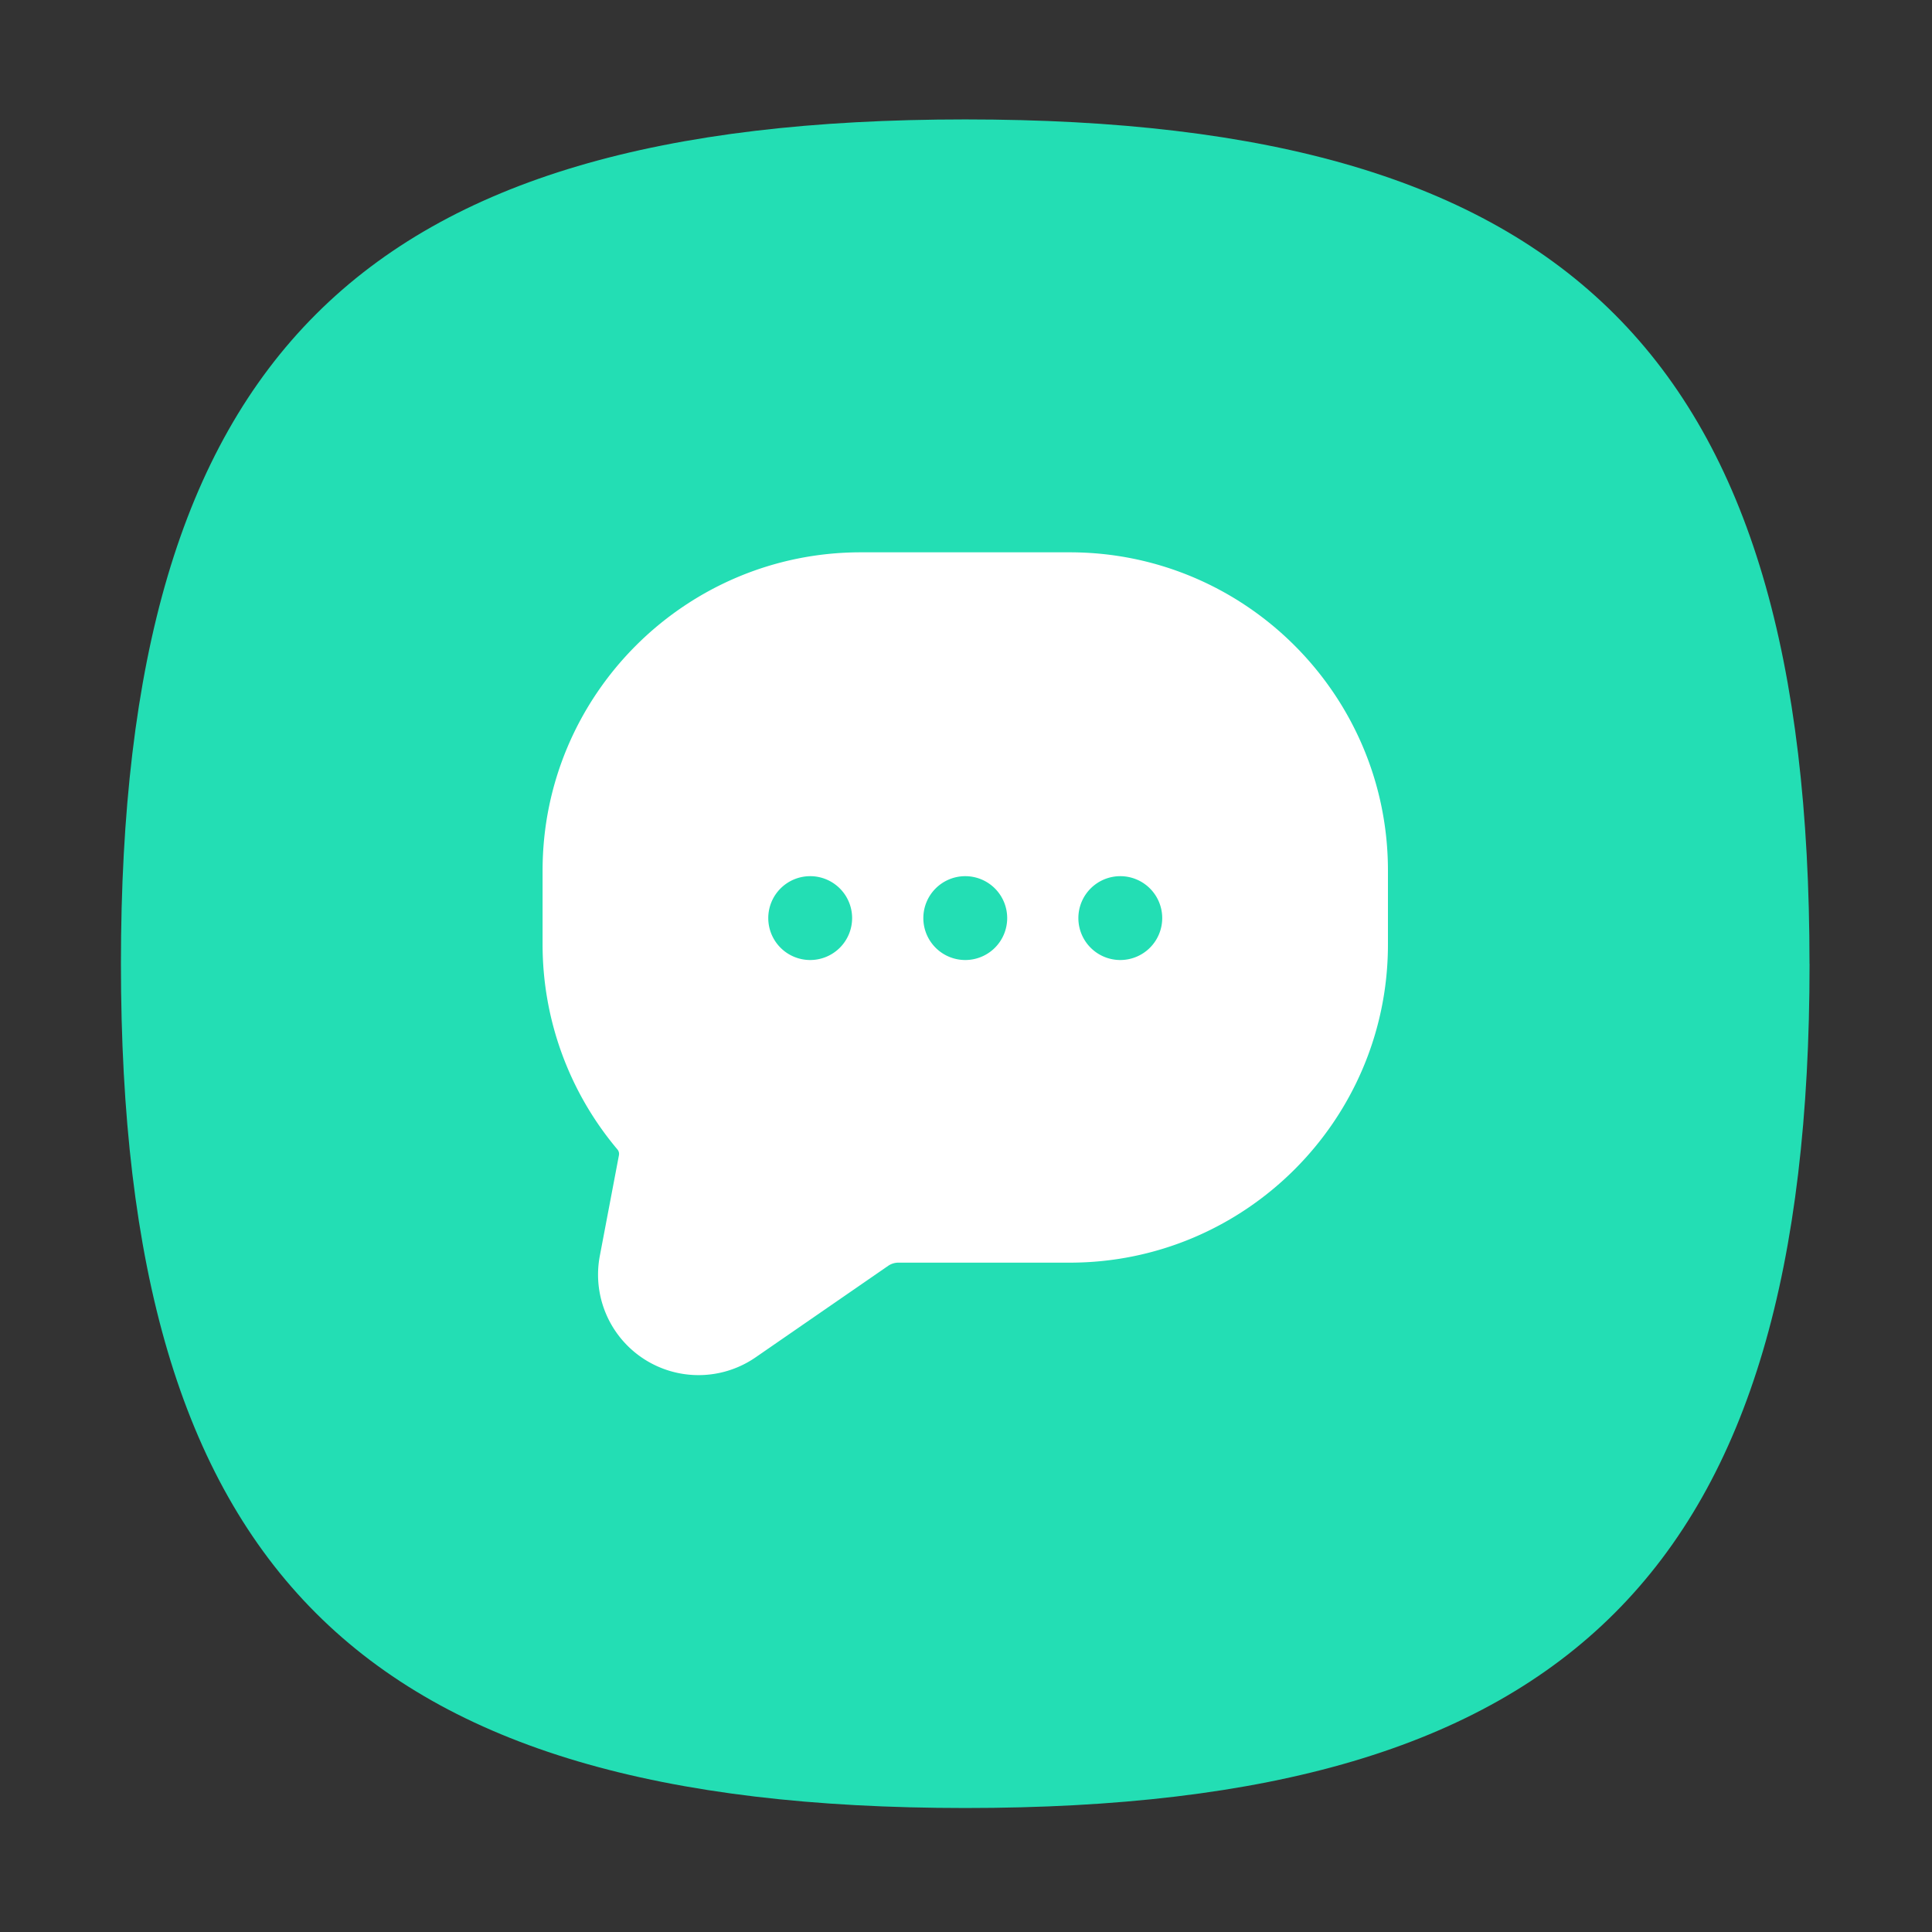 <?xml version="1.0" standalone="no"?><!DOCTYPE svg PUBLIC "-//W3C//DTD SVG 1.1//EN" "http://www.w3.org/Graphics/SVG/1.1/DTD/svg11.dtd"><svg t="1755435723752" class="icon" viewBox="0 0 1024 1024" version="1.1" xmlns="http://www.w3.org/2000/svg" p-id="1776" xmlns:xlink="http://www.w3.org/1999/xlink" width="200" height="200"><rect x="0" y="0" width="1024" height="1024" fill="#333333" stroke="none"/><path d="M959.1 510.78c0 321.16-126.32 447.5-447.48 447.5S64.1 831.94 64.1 510.78 190.44 63.3 511.62 63.3s447.45 126.32 447.45 447.5z" fill="#23DEB4" p-id="1777"></path><path d="M567 292.74H456.22c-93 0-168.64 75.65-168.64 168.64v39.22a168.48 168.48 0 0 0 39.62 108.57 3.69 3.69 0 0 1 0.85 3.12l-10.12 53.28a53.26 53.26 0 0 0 82.63 53.8l70.17-48.44a9.53 9.53 0 0 1 5.47-1.7H567c93 0 168.64-75.65 168.64-168.64v-39.22C735.63 368.39 660 292.74 567 292.74zM429.43 508.83a22.22 22.22 0 1 1 22.21-22.22 22.23 22.23 0 0 1-22.21 22.22z m82.17 0a22.22 22.22 0 1 1 22.23-22.22 22.21 22.21 0 0 1-22.24 22.22z m82.18 0A22.22 22.22 0 1 1 616 486.61a22.23 22.23 0 0 1-22.22 22.22z" fill="#FFFFFF" p-id="1778"></path></svg>
